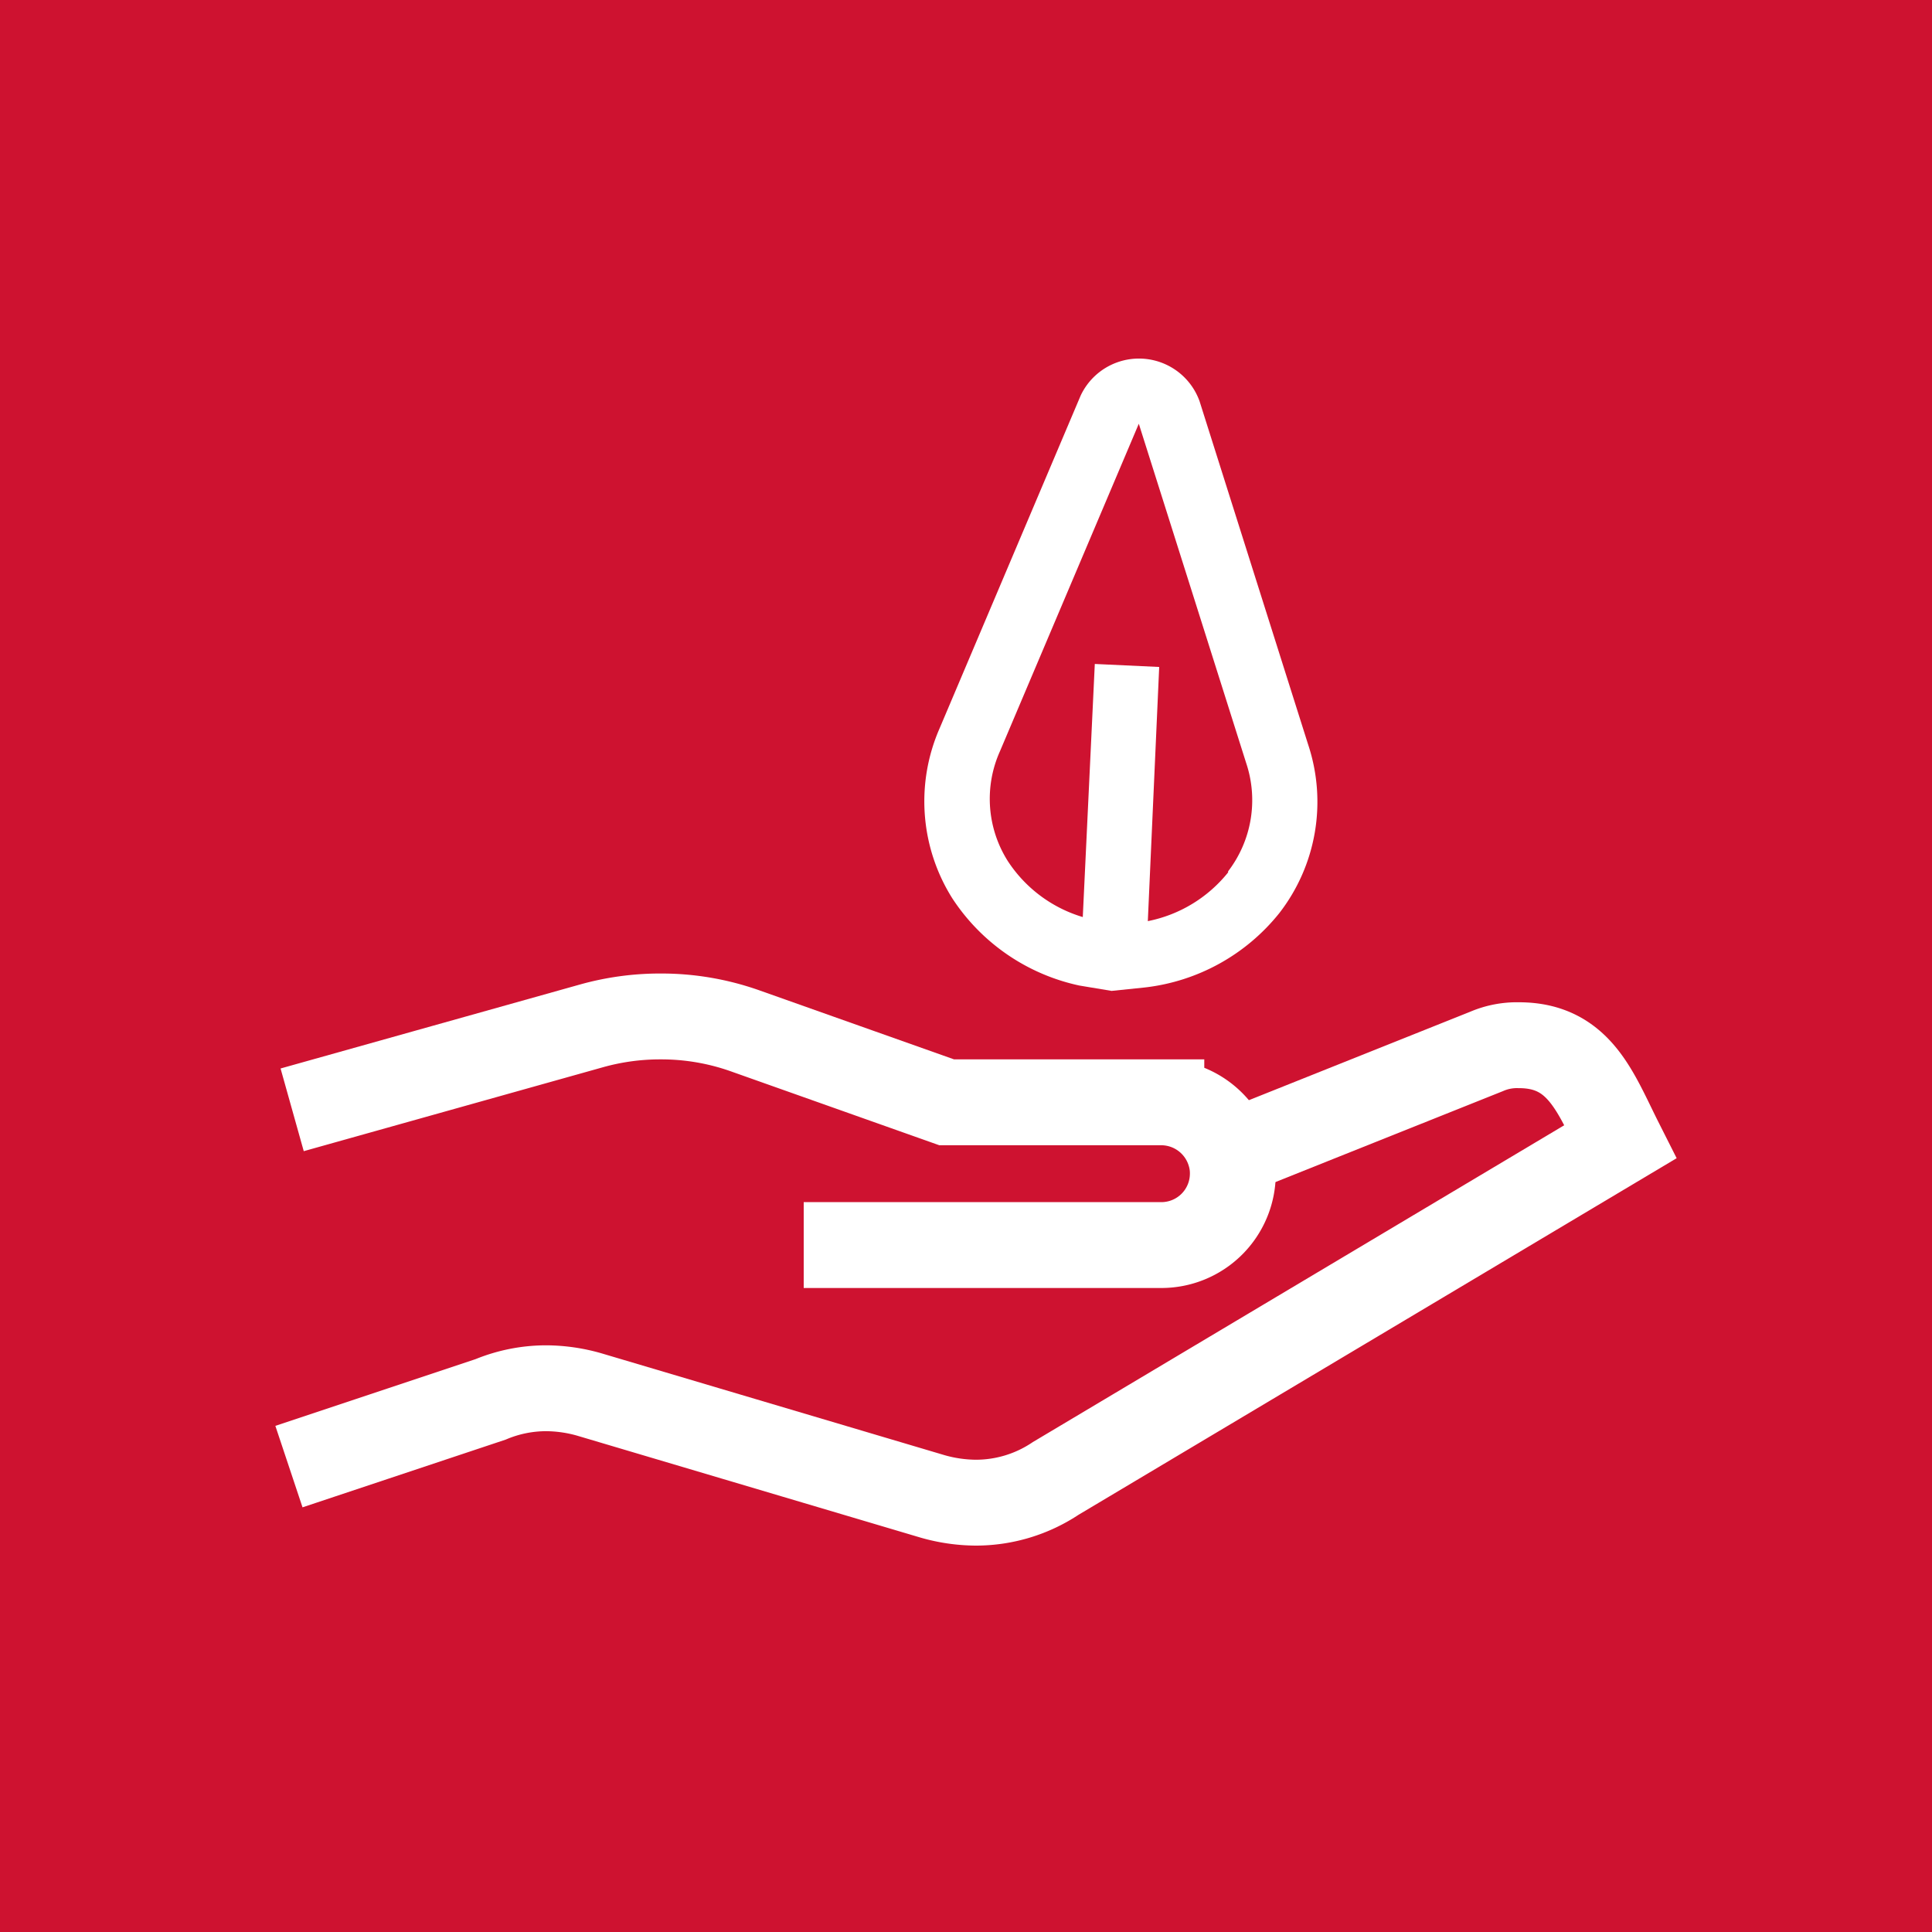 <?xml version="1.0" encoding="UTF-8"?>
<svg xmlns="http://www.w3.org/2000/svg" viewBox="0 0 90 90">
  <defs>
    <style>.cls-1{fill:#ce1230;}.cls-2{fill:#fff;}.cls-3{fill:none;stroke:#fff;stroke-miterlimit:10;stroke-width:4px;}</style>
  </defs>
  <g id="hintergrund">
    <rect class="cls-1" width="90" height="90"></rect>
  </g>
  <g id="reingezeichnet">
    <path class="cls-2" d="M53.33,46a9.38,9.38,0,0,0,6.27-3.47,8.46,8.46,0,0,0,1.34-7.84l-5.06-16a3,3,0,0,0-5.54-.26l-6.57,15.5a8.48,8.48,0,0,0,.6,7.93,9.44,9.44,0,0,0,5.91,4.05l1.5.25Zm3.88-5.36a6.38,6.38,0,0,1-3.74,2.27L54,31.07l-3-.14-.56,11.79a6.33,6.33,0,0,1-3.5-2.62A5.42,5.42,0,0,1,46.58,35l6.47-15.26,5,15.8A5.45,5.45,0,0,1,57.21,40.59Z"></path>
    <path class="cls-3" d="M13.46,68.32l9.39-3.13a6.76,6.76,0,0,1,2.6-.52,7.43,7.43,0,0,1,2,.29l16,4.75a7.48,7.48,0,0,0,2,.29,6.7,6.7,0,0,0,3.73-1.13l26.3-15.68c-1.15-2.28-1.89-4.5-4.72-4.5a3.57,3.57,0,0,0-1.51.29L57.29,53.76"></path>
    <path class="cls-3" d="M13.61,51.7l13.94-3.91a11.83,11.83,0,0,1,3.23-.44,11.7,11.7,0,0,1,3.9.66l9.42,3.34h10a3.34,3.34,0,0,1,3.2,2.41,3.1,3.1,0,0,1,.13.92A3.33,3.33,0,0,1,54.09,58H37.44"></path>
  </g>
</svg>
